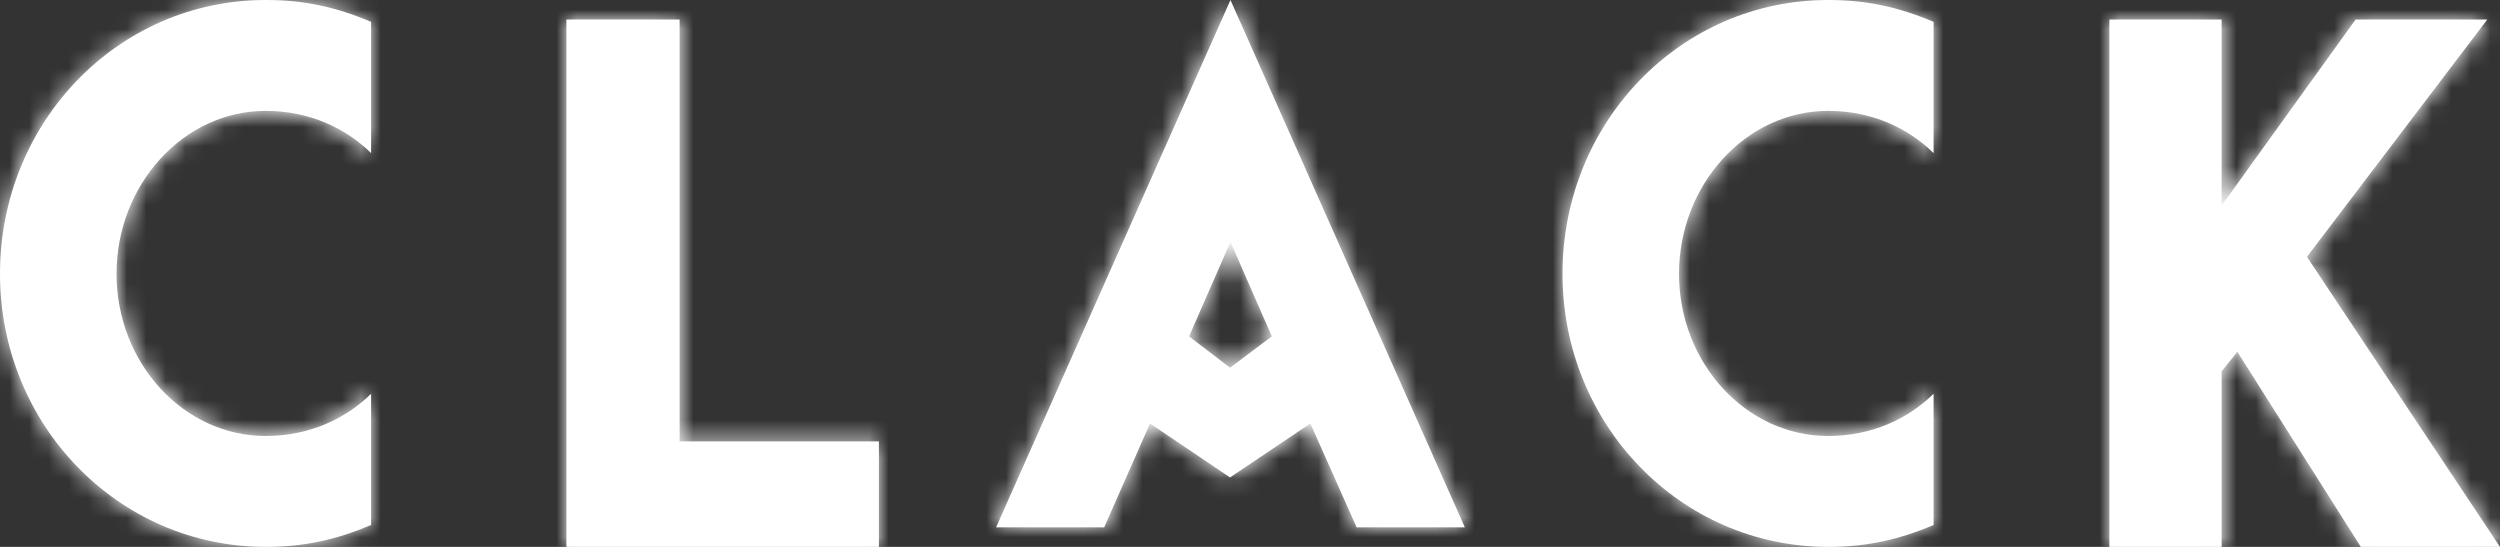 <?xml version="1.0" encoding="UTF-8"?>
<svg width="128px" height="28px" viewBox="0 0 128 28" version="1.1" xmlns="http://www.w3.org/2000/svg" xmlns:xlink="http://www.w3.org/1999/xlink">
    <rect x="0" y="0" width="128" height="28" fill="#333333" stroke="none"/>
    <title>Logo Clack </title>
    <defs>
        <path d="M13.604,0 C15.542,0 17.176,0.347 19,1.12 L19,1.12 L19,7.84 C17.709,6.565 15.846,5.677 13.604,5.677 C9.387,5.677 5.966,9.461 5.966,14.019 C5.966,18.577 9.387,22.323 13.604,22.323 C15.846,22.323 17.709,21.434 19,20.16 L19,20.16 L19,26.88 C17.176,27.652 15.542,28 13.604,28 C6.042,28 0,21.743 0,14.019 C0,6.255 6.042,0 13.604,0 Z M34.796,1 L34.796,22.6 L45,22.6 L45,28 L29,28 L29,1 L34.796,1 Z M93.604,0 C95.541,0 97.175,0.347 99,1.12 L99,1.12 L99,7.84 C97.707,6.565 95.845,5.677 93.604,5.677 C89.386,5.677 85.966,9.461 85.966,14.019 C85.966,18.577 89.386,22.323 93.604,22.323 C95.845,22.323 97.707,21.434 99,20.16 L99,20.16 L99,26.88 C97.175,27.652 95.541,28 93.604,28 C86.042,28 80,21.743 80,14.019 C80,6.255 86.042,0 93.604,0 Z M113.747,1 L113.747,10.527 L120.606,1 L127.349,1 L118.115,13.151 L128,28 L120.874,28 L114.552,18.011 L113.747,19.013 L113.747,28 L108,28 L108,1 L113.747,1 Z M63,0 L75,27 L69.459,27 L67.091,21.681 L62.978,24.445 L58.88,21.681 L56.534,27 L51,27 L63,0 Z M63,12.383 L60.879,17.224 L62.978,18.825 L65.118,17.224 L63,12.383 Z" id="path-1"></path>
    </defs>
    <g id="Symbols" stroke="none" stroke-width="1" fill="none" fill-rule="evenodd">
        <g id="header/desktop-option-2" transform="translate(-656, -32)">
            <g id="Color/noir" transform="translate(656, 32)">
                <mask id="mask-2" fill="white">
                    <use xlink:href="#path-1"></use>
                </mask>
                <use id="Mask" fill="#FFFFFF" xlink:href="#path-1"></use>
                <g id="Group" mask="url(#mask-2)">
                    <g transform="translate(-2.5, 0)" id="Color/noir">
                        <rect id="Rectangle" fill="#FFFFFF" x="0" y="0" width="131" height="28"></rect>
                    </g>
                </g>
            </g>
        </g>
    </g>
</svg>